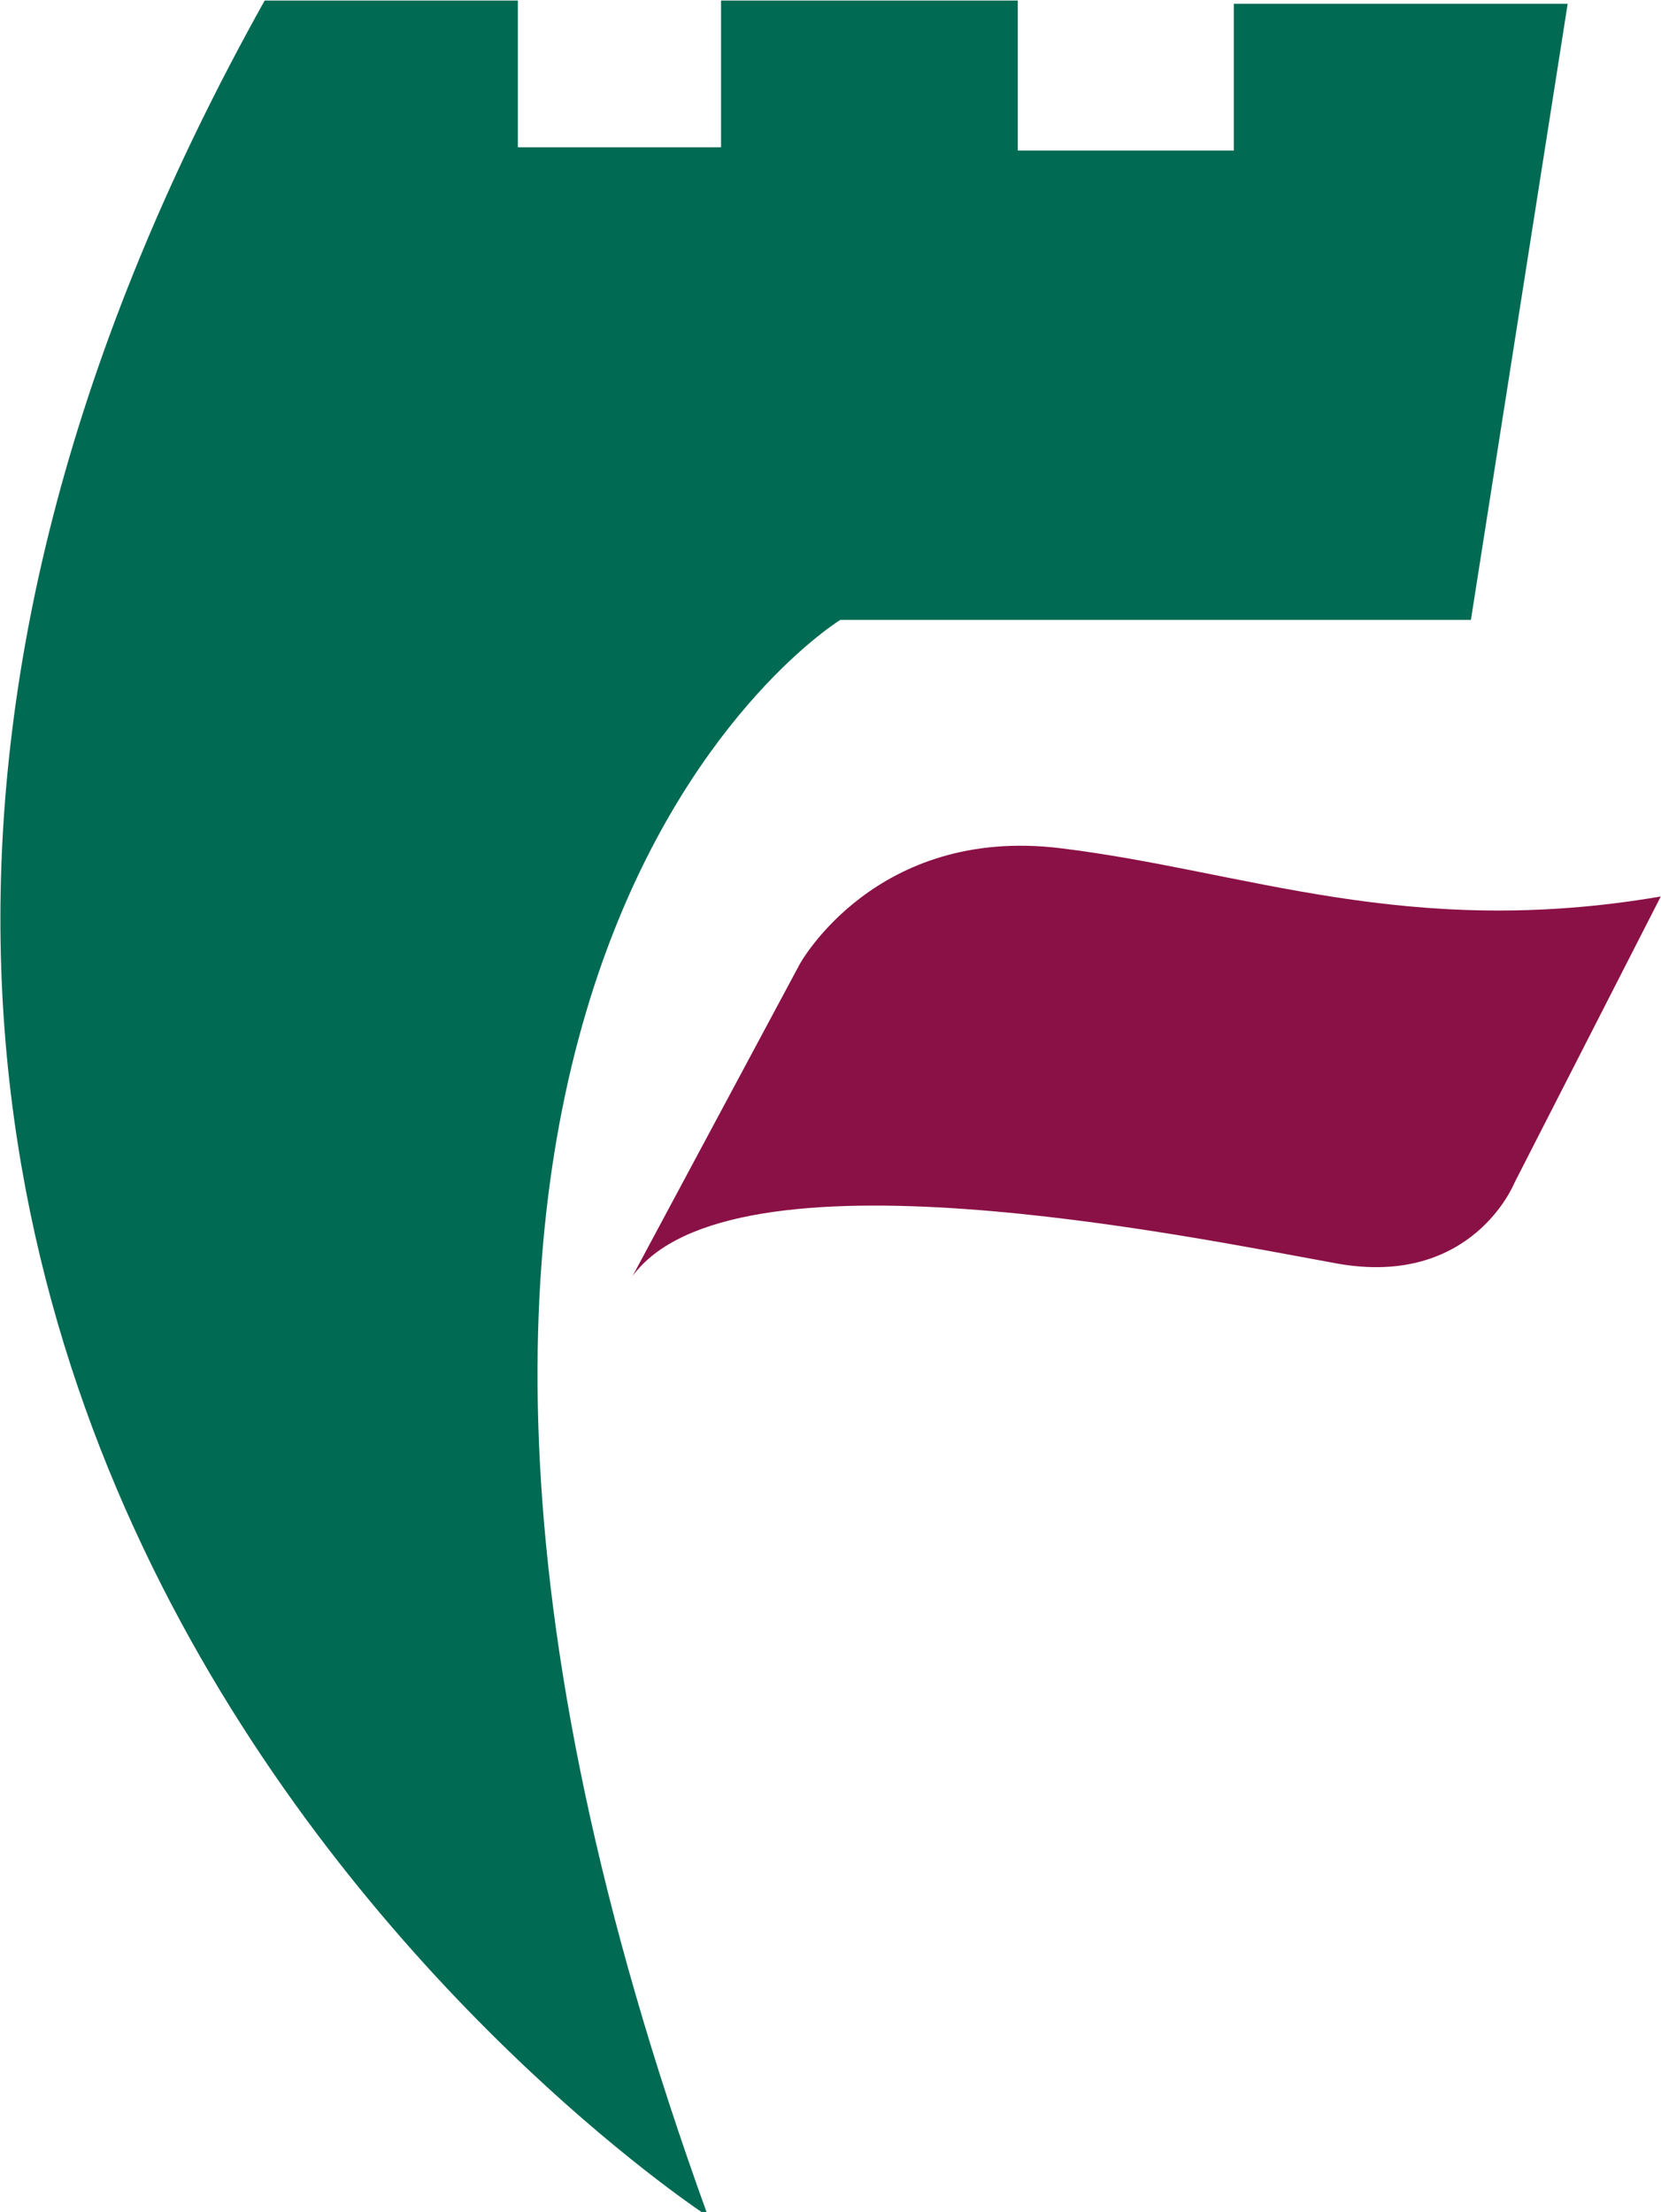 <?xml version="1.0" encoding="UTF-8" standalone="no"?>
<!-- Created with Inkscape (http://www.inkscape.org/) -->

<svg
   xmlns:dc="http://purl.org/dc/elements/1.1/"
   xmlns:cc="http://creativecommons.org/ns#"
   xmlns:rdf="http://www.w3.org/1999/02/22-rdf-syntax-ns#"
   xmlns:svg="http://www.w3.org/2000/svg"
   xmlns="http://www.w3.org/2000/svg"
   xmlns:sodipodi="http://sodipodi.sourceforge.net/DTD/sodipodi-0.dtd"
   xmlns:inkscape="http://www.inkscape.org/namespaces/inkscape"
   width="47.895mm"
   height="63.776mm"
   viewBox="0 0 47.895 63.776"
   version="1.1"
   id="svg8"
   inkscape:version="0.92.3 (2405546, 2018-03-11)"
   sodipodi:docname="fcc-icon-colour.svg">
  <defs
     id="defs2" />
  <sodipodi:namedview
     id="base"
     pagecolor="#474747"
     bordercolor="#666666"
     borderopacity="1.0"
     inkscape:pageopacity="0"
     inkscape:pageshadow="2"
     inkscape:zoom="1"
     inkscape:cx="-113.06047"
     inkscape:cy="125.52195"
     inkscape:document-units="px"
     inkscape:current-layer="layer2"
     showgrid="false"
     fit-margin-top="0"
     fit-margin-left="0"
     fit-margin-right="0"
     fit-margin-bottom="0"
     inkscape:showpageshadow="false"
     borderlayer="true"
     inkscape:window-width="1846"
     inkscape:window-height="1053"
     inkscape:window-x="65"
     inkscape:window-y="-9"
     inkscape:window-maximized="1" />
  <g
     inkscape:label="Background"
     inkscape:groupmode="layer"
     id="layer1"
     transform="translate(39.823,-53.71)"
     sodipodi:insensitive="true">
    <path
       style="opacity:1;fill:#ffffff;fill-opacity:0;fill-rule:nonzero;stroke:none;stroke-width:3.44;stroke-linecap:round;stroke-linejoin:round;stroke-miterlimit:4;stroke-dasharray:none;stroke-dashoffset:0;stroke-opacity:1"
       d="M -146.844,-4.36 H 191.823 V 186.14 h -338.667 z"
       id="rect5735"
       inkscape:connector-curvature="0" />
  </g>
  <g
     inkscape:groupmode="layer"
     id="layer2"
     inkscape:label="Layer 1"
     transform="translate(-107.021,-58.07)">
    <g
       id="g836"
       transform="matrix(3.1,0,0,3.1,91.713,34.718)"
       inkscape:export-filename="L:\FCC_Fileshare_05\InformationAndBusinessServices\Development &amp; Web\Flintshire SVG\Images\Logo\FCC-Logo(Colour).png"
       inkscape:export-xdpi="386.39478"
       inkscape:export-ydpi="386.39478">
      <path
         d="m 10.82,19.405 1.557,-2.905 c 0,0 0.704,-1.288 2.425,-1.078 1.722,0.21 3.219,0.853 5.584,0.449 l -1.362,2.665 c 0,0 -0.389,0.973 -1.647,0.749 -1.407,-0.255 -5.644,-1.138 -6.558,0.12 z"
         id="path827"
         inkscape:connector-curvature="0"
         style="fill:#8a1146;fill-opacity:1;stroke-width:0.15" />
      <g
         style="fill:#006a53;fill-opacity:1"
         transform="matrix(0.15,0,0,0.15,2.54,4.343)"
         id="g831">
        <path
           d="m 59.9,158.7 c 0,0 -76.5,-49.7 -27.5,-137.4 h 15.7 v 9.1 h 12.6 v -9.1 h 18.4 v 9.3 h 13.4 v -9.1 h 20.7 l -6,38.2 H 68.1 c 0,0 -36.1,22.1 -8.2,99 z"
           id="path829"
           inkscape:connector-curvature="0"
           style="fill:#006a53;fill-opacity:1" />
      </g>
    </g>
  </g>
</svg>
